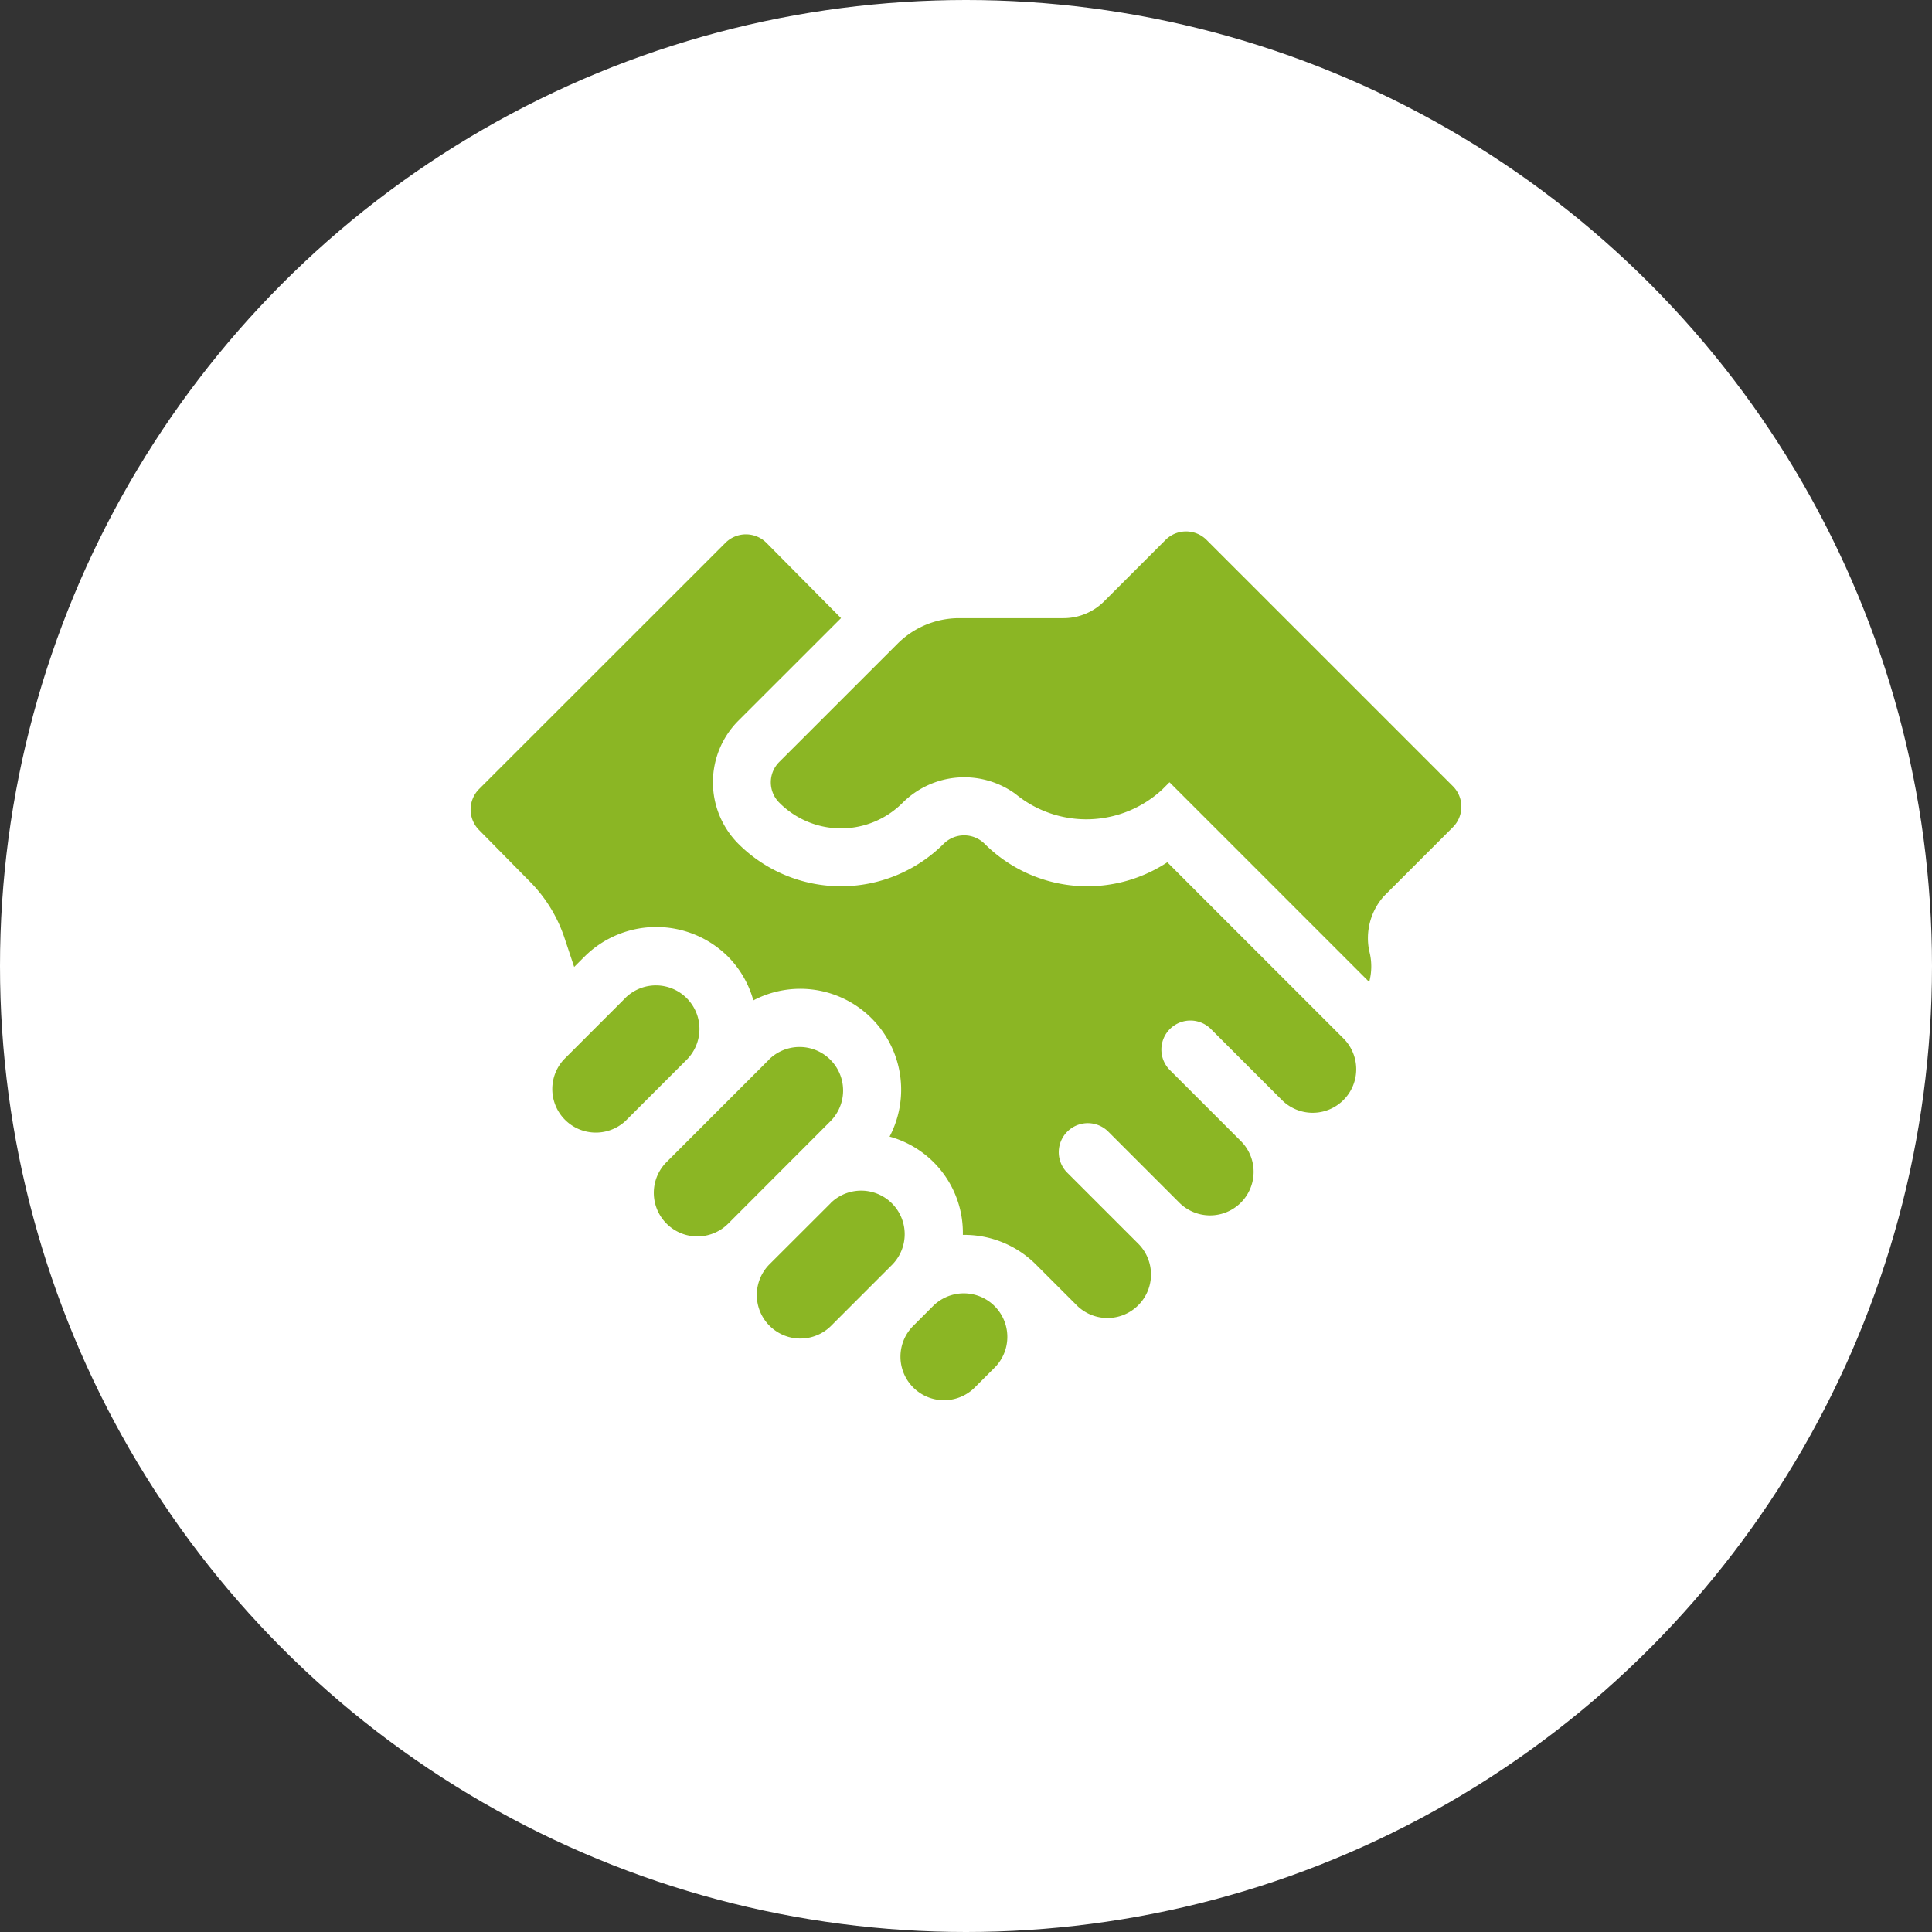 <svg height="78" viewBox="0 0 78 78" width="78" xmlns="http://www.w3.org/2000/svg" xmlns:xlink="http://www.w3.org/1999/xlink"><rect x="0" y="0" width="78" height="78" fill="#333333" stroke="none"/><clipPath id="a"><path d="m306 670h40v40h-40z"/></clipPath><g transform="translate(-287 -651)"><circle cx="326" cy="690" fill="#fff" r="39"/><g clip-path="url(#a)"><g fill="#8bb624" transform="translate(306 672.455)"><path d="m6.253 18.831-2.486 2.486a1.758 1.758 0 0 0 2.486 2.483l2.486-2.486a1.758 1.758 0 0 0 -2.486-2.486zm0 0"/><path d="m14.539 27.118-2.485 2.482a1.758 1.758 0 0 0 2.486 2.486l2.485-2.486a1.758 1.758 0 0 0 -2.486-2.486zm0 0"/><path d="m20.34 34.576.829-.829a1.758 1.758 0 0 0 -2.486-2.486l-.829.829a1.758 1.758 0 0 0 2.486 2.486zm0 0"/><path d="m12.054 21.317-4.144 4.144a1.758 1.758 0 0 0 2.49 2.485l4.139-4.146a1.758 1.758 0 0 0 -2.486-2.486zm0 0"/><path d="m14.954 3.5-3.01-3.039a1.172 1.172 0 0 0 -1.657 0l-9.944 9.939a1.172 1.172 0 0 0 0 1.657l2.032 2.063a5.863 5.863 0 0 1 1.415 2.29l.391 1.174.414-.414a4.107 4.107 0 0 1 5.8 0 4.052 4.052 0 0 1 1.02 1.763 4.073 4.073 0 0 1 5.5 5.5 4.028 4.028 0 0 1 2.958 3.968 4.086 4.086 0 0 1 2.953 1.199l1.657 1.657a1.758 1.758 0 0 0 2.486-2.486l-2.9-2.9a1.172 1.172 0 0 1 1.657-1.657l2.9 2.9a1.758 1.758 0 0 0 2.486-2.486l-2.9-2.9a1.172 1.172 0 0 1 1.657-1.657l2.9 2.9a1.758 1.758 0 0 0 2.486-2.486l-7.127-7.127a5.869 5.869 0 0 1 -7.374-.745 1.173 1.173 0 0 0 -1.657 0 5.866 5.866 0 0 1 -8.286 0 3.519 3.519 0 0 1 0-4.972zm0 0"/><path d="m29.713.343a1.172 1.172 0 0 0 -1.657 0l-2.479 2.479a2.32 2.32 0 0 1 -1.641.68h-4.212a3.515 3.515 0 0 0 -2.486 1.03l-4.77 4.768a1.16 1.16 0 0 0 0 1.657 3.511 3.511 0 0 0 4.972 0 3.521 3.521 0 0 1 4.56-.357 4.505 4.505 0 0 0 5.93-.187l.286-.286 8.063 8.063a2.42 2.42 0 0 0 0-1.255 2.548 2.548 0 0 1 .6-2.216l2.777-2.777a1.171 1.171 0 0 0 0-1.657zm0 0"/></g></g></g></svg>